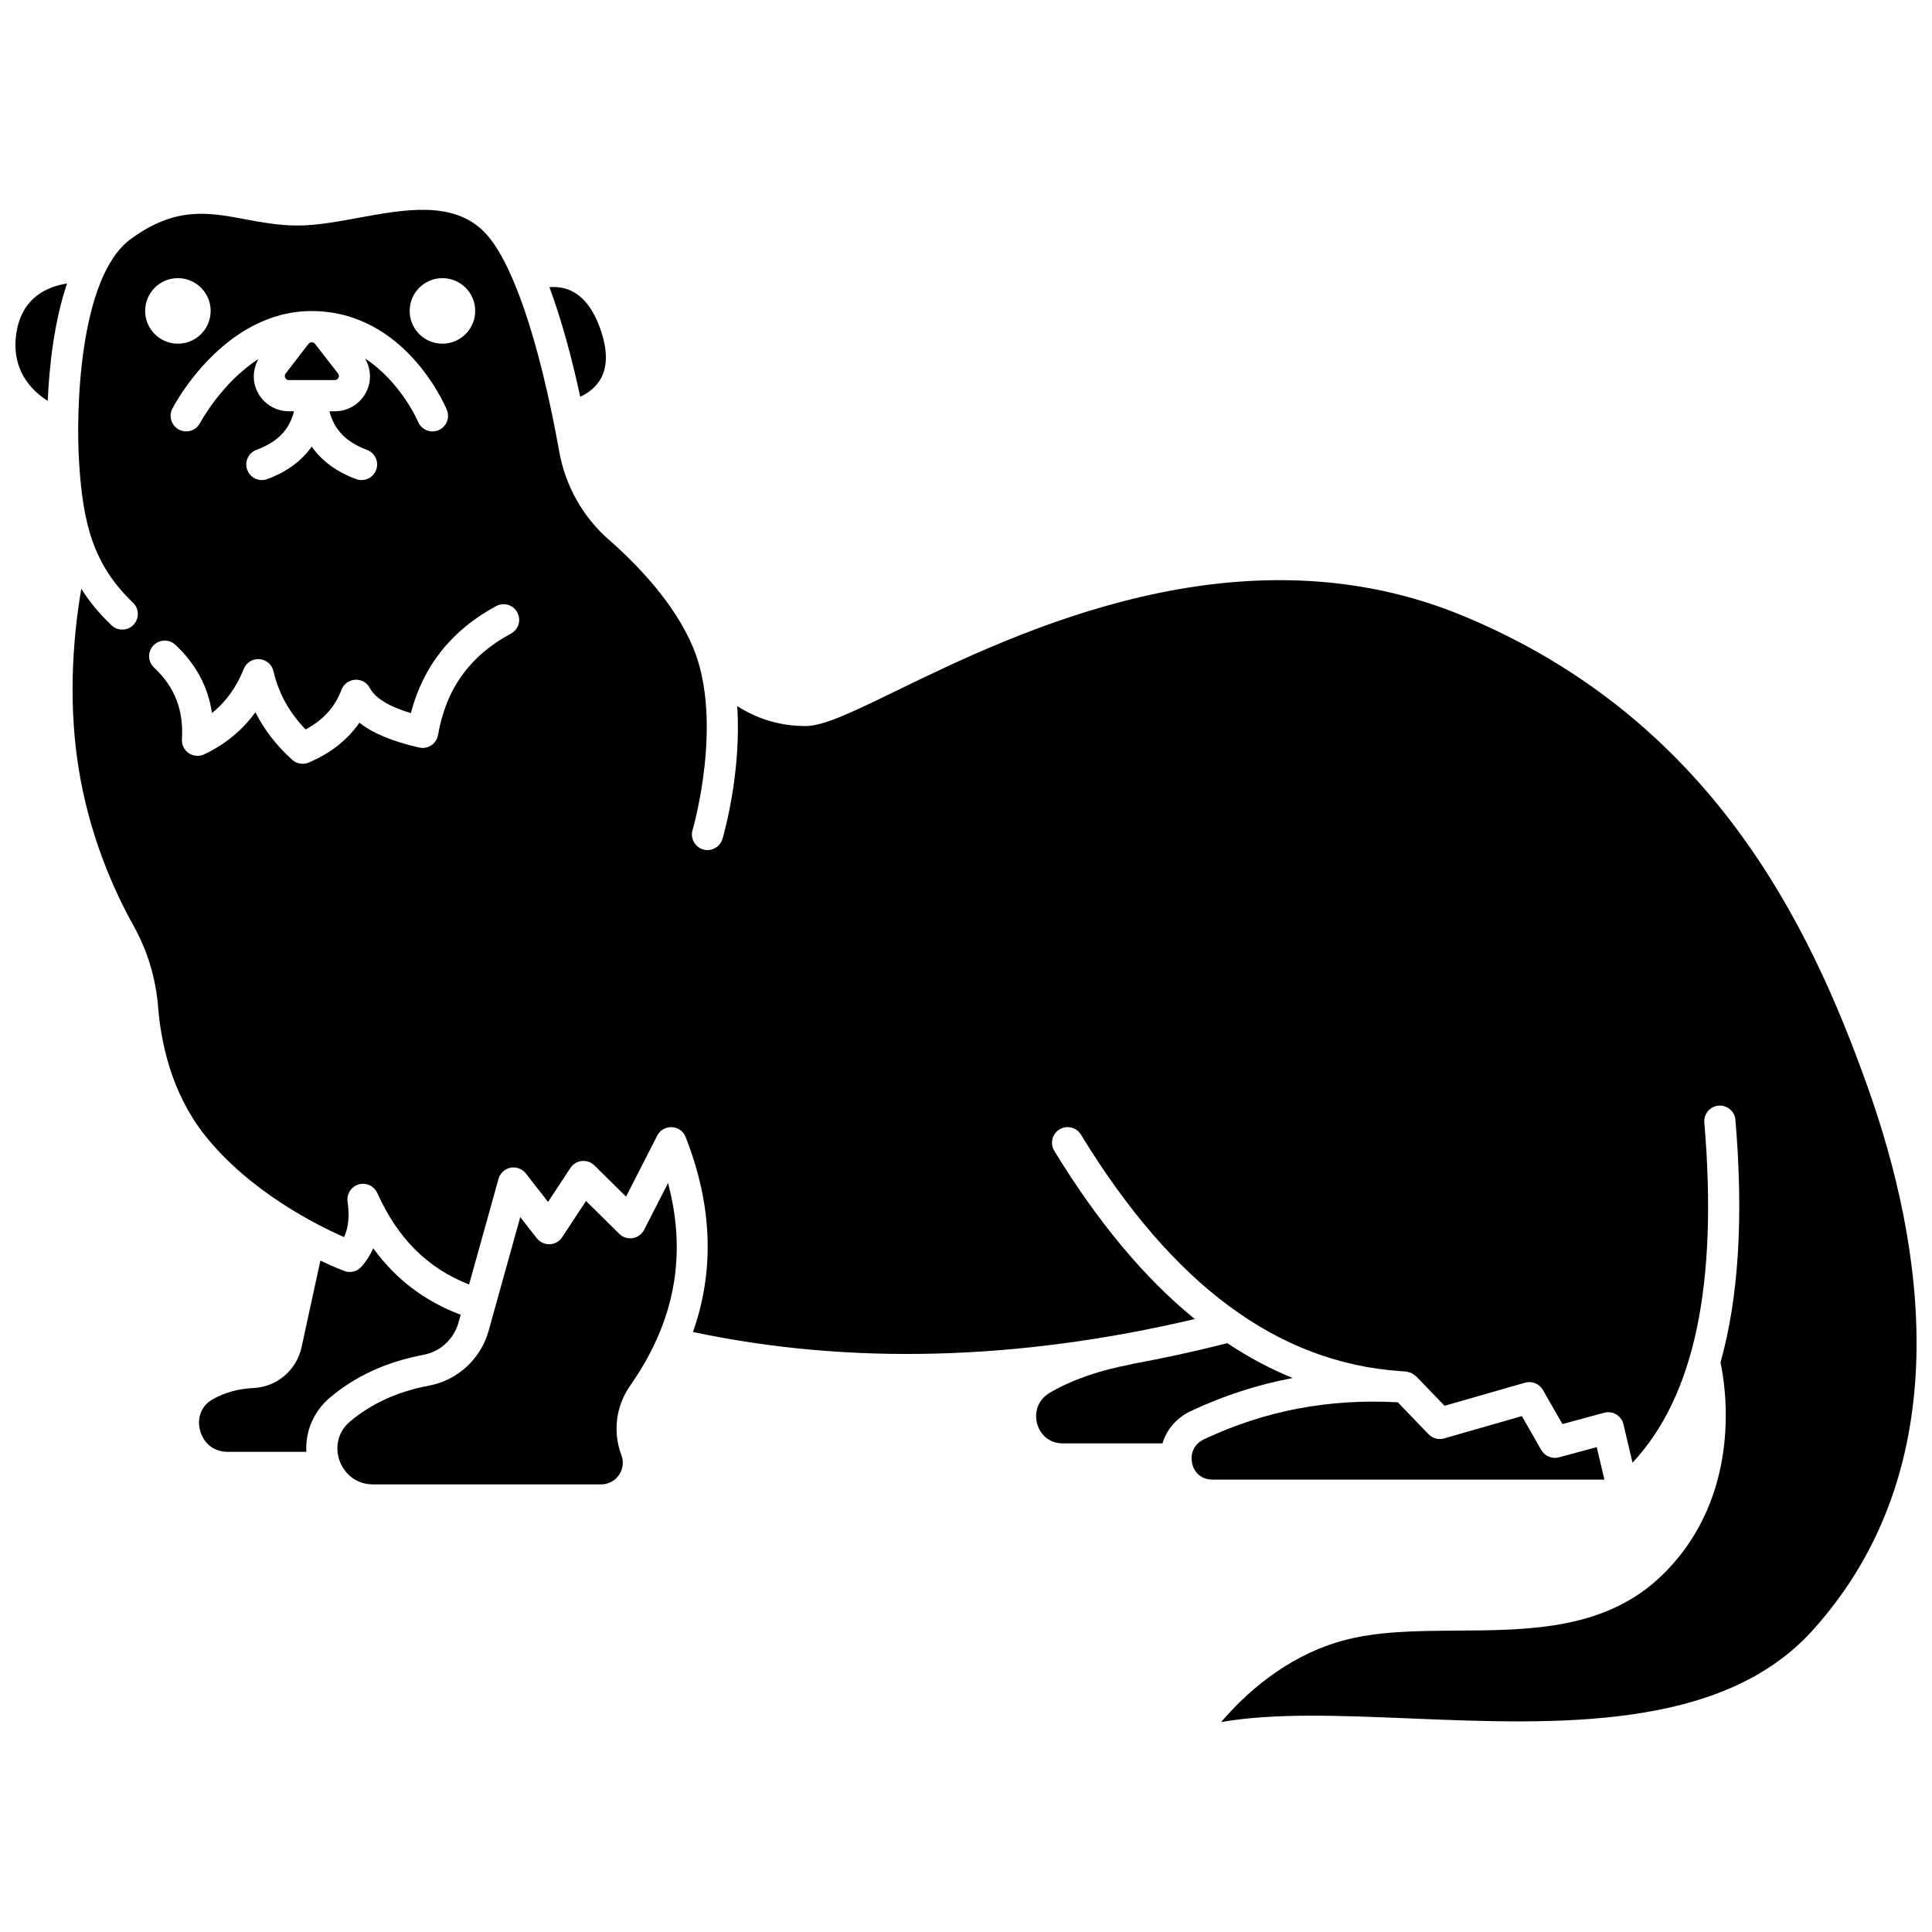 <?xml version="1.0" encoding="UTF-8"?>
<!-- Uploaded to: SVG Repo, www.svgrepo.com, Generator: SVG Repo Mixer Tools -->
<svg width="800px" height="800px" version="1.1" viewBox="144 144 512 512" xmlns="http://www.w3.org/2000/svg">
 <defs>
  <clipPath id="b">
   <path d="m163 199h488.9v402h-488.9z"/>
  </clipPath>
  <clipPath id="a">
   <path d="m148.09 219h13.906v32h-13.906z"/>
  </clipPath>
 </defs>
 <path d="m567.15 527.5-10.023 2.711c-1.82 0.492-3.731-0.305-4.668-1.934l-5.152-8.996-20.605 5.914c-1.465 0.43-3.055 0-4.117-1.105l-8.156-8.465c-18.371-1.008-35.195 2.199-51.324 9.789-3.074 1.445-3.656 4.258-3.18 6.406 0.465 2.074 2.129 4.289 5.41 4.289h103.85z"/>
 <path d="m220.57 244.72h12.145c0.559 0 0.84-0.332 0.977-0.609s0.227-0.703-0.117-1.145l-6.102-7.848c-0.27-0.344-0.609-0.414-0.852-0.418h-0.016c-0.242 0-0.582 0.074-0.852 0.422l-6.043 7.852c-0.344 0.441-0.254 0.863-0.113 1.141 0.137 0.277 0.41 0.605 0.973 0.605z"/>
 <path d="m314.7 469.92c-0.598 1.172-1.723 1.988-3.027 2.199-1.301 0.199-2.625-0.215-3.559-1.141l-8.816-8.703-6.332 9.609c-0.73 1.113-1.953 1.801-3.285 1.855-1.297 0.051-2.606-0.539-3.426-1.586l-4.379-5.617-6.805 24.438v0.004 0.004l-1.594 5.738c-2.059 7.394-8.23 13.074-15.723 14.469-8.258 1.543-15.312 4.738-20.973 9.512-3.719 3.137-3.871 7.465-2.777 10.465 0.016 0.043 0.043 0.086 0.059 0.129 0 0.004 0.004 0.008 0.004 0.008 1.137 2.965 4.016 6.074 8.812 6.074h60.418c1.918 0 3.641-0.906 4.727-2.484 1.086-1.578 1.324-3.508 0.641-5.305-2.324-6.113-1.441-12.996 2.356-18.414 11.801-16.848 15.109-34.477 10.012-53.652z"/>
 <path d="m469.25 499.96c-8.457 2.148-16.844 3.969-25.164 5.496-0.09 0.023-0.156 0.082-0.254 0.098-8.336 1.543-15.566 4.047-21.488 7.453-3.644 2.094-4.199 5.648-3.496 8.273 0.672 2.531 2.84 5.238 6.891 5.238h26.336c1.094-3.676 3.723-6.793 7.512-8.578 8.652-4.07 17.668-6.992 26.988-8.754-5.941-2.414-11.715-5.488-17.324-9.227z"/>
 <path d="m265.51 494.49 0.574-2.066c-9.543-3.602-17.219-9.414-23.176-17.617-0.781 1.797-1.828 3.43-3.137 4.894-1.129 1.27-2.926 1.719-4.512 1.121-0.316-0.117-2.742-1.039-6.356-2.742l-4.988 22.945c-1.324 6.082-6.559 10.531-12.734 10.816-3.977 0.184-7.582 1.168-10.723 2.934-3.613 2.031-4.148 5.606-3.449 8.27 0.723 2.762 3.027 5.707 7.32 5.707h20.852c-0.289-5.426 1.93-10.73 6.277-14.395 6.762-5.703 15.102-9.512 24.781-11.316 4.414-0.809 8.055-4.172 9.27-8.551z"/>
 <g clip-path="url(#b)">
  <path d="m638.87 431.83c-15.57-43.668-41.758-97.273-106.64-124.42-59.238-24.789-118.75 4.129-150.72 19.668-11.562 5.621-19.203 9.332-24.035 9.332-7.629 0-13.656-2.441-18.102-5.281 1.18 17.637-3.633 34.254-3.914 35.195-0.531 1.793-2.18 2.957-3.961 2.957-0.387 0-0.781-0.055-1.172-0.172-2.188-0.648-3.438-2.945-2.789-5.137 0.086-0.285 8.324-28.711 0.148-48.371-4.883-11.73-14.871-22.047-22.395-28.633-6.82-5.973-11.461-14.234-13.078-23.258-5.32-29.727-12.605-50.996-19.992-58.355-8.254-8.211-20.969-5.879-33.273-3.625-5.691 1.047-11.07 2.035-16.082 2.035-4.969 0-9.48-0.844-13.852-1.656-9.906-1.844-18.461-3.445-30.336 5.215-13.891 10.137-14.598 46.367-13.699 59.473 0.992 15.707 3.641 26.773 14.273 36.926 1.648 1.574 1.711 4.195 0.137 5.844-1.574 1.648-4.199 1.707-5.844 0.137-3.269-3.121-5.879-6.328-8-9.66-1.875 10.914-3.668 28.23-0.844 46.711 2.828 18.516 9.559 33.398 14.715 42.621 3.695 6.617 5.883 13.895 6.5 21.633 0.738 9.207 3.469 22.531 12.258 33.695 11.855 15.055 29.953 24.043 37 27.141 1.172-2.449 1.484-5.562 0.945-9.422-0.285-2.039 0.973-3.969 2.945-4.543 1.98-0.562 4.066 0.402 4.914 2.269 5.473 12.117 13.285 19.902 24.336 24.258l7.797-27.996c0.418-1.504 1.648-2.644 3.184-2.945 1.516-0.301 3.102 0.281 4.062 1.512l5.879 7.543 5.934-9.008c0.684-1.035 1.789-1.707 3.016-1.836 1.25-0.125 2.453 0.301 3.336 1.168l8.387 8.277 8.262-16.168c0.738-1.445 2.184-2.297 3.883-2.25 1.625 0.082 3.051 1.105 3.644 2.617 7.102 18.051 7.715 35.352 1.941 51.668 41.352 8.777 86.02 7.637 132.99-3.43-13.301-10.828-25.664-25.641-37.234-44.57-1.191-1.945-0.574-4.492 1.371-5.684 1.945-1.188 4.488-0.574 5.684 1.371 24.383 39.902 52.113 60.426 84.742 62.699 0.457 0.023 0.918 0.055 1.375 0.086 0.215 0.012 0.395 0.117 0.598 0.16 0.289 0.062 0.578 0.102 0.855 0.23 0.285 0.133 0.516 0.336 0.762 0.523 0.156 0.125 0.344 0.191 0.488 0.336l7.551 7.836 21.332-6.121c1.828-0.52 3.781 0.266 4.727 1.918l5.18 9.043 11.062-2.992c1.082-0.293 2.231-0.133 3.195 0.438 0.957 0.574 1.648 1.512 1.906 2.602l2.41 10.191c16.41-17.566 22.66-47.156 19.031-90.152-0.191-2.273 1.496-4.273 3.773-4.469 2.293-0.168 4.277 1.5 4.469 3.773 2.176 25.773 0.863 47.105-3.957 64.289 1.227 5.648 6.273 34.883-15.156 56.066-14.914 14.742-35.055 14.871-54.527 14.996-11.238 0.074-21.852 0.141-31.25 2.891-14.59 4.266-25.16 14.016-31.41 21.352 13.906-2.461 31.434-1.734 49.727-0.984 38.848 1.609 82.887 3.422 107.03-23.332 39.059-43.281 29.449-102.32 14.512-144.22zm-377.62-214.12c4.793 0 8.684 3.891 8.684 8.684s-3.891 8.684-8.684 8.684c-4.793 0-8.684-3.891-8.684-8.684 0-4.797 3.891-8.684 8.684-8.684zm-34.668 8.723h0.008 0.023c0.008 0 0.016 0.004 0.023 0.004 24.672 0.027 35.348 25.102 35.789 26.172 0.871 2.109-0.129 4.527-2.234 5.402-0.516 0.215-1.055 0.316-1.578 0.316-1.625 0-3.16-0.957-3.82-2.555-0.062-0.145-4.613-10.637-14.051-16.758 1.547 2.676 1.766 5.898 0.375 8.738-1.582 3.231-4.801 5.242-8.398 5.242h-1.41c1.258 4.918 4.418 8.168 9.941 10.227 2.141 0.797 3.227 3.18 2.43 5.316-0.621 1.66-2.195 2.691-3.871 2.691-0.48 0-0.969-0.086-1.441-0.262-5.184-1.93-9.098-4.82-11.766-8.609-2.664 3.789-6.586 6.68-11.766 8.609-0.477 0.176-0.965 0.262-1.441 0.262-1.68 0-3.254-1.027-3.871-2.691-0.797-2.141 0.289-4.516 2.43-5.316 5.609-2.09 8.73-5.273 9.957-10.227h-1.328c-3.59 0-6.809-2-8.395-5.223-1.371-2.793-1.191-5.961 0.285-8.613-9.707 6.223-15.383 16.797-15.461 16.945-1.059 2.019-3.547 2.805-5.574 1.75-2.019-1.055-2.805-3.543-1.758-5.566 0.539-1.062 13.688-25.848 36.902-25.855zm-35.438-8.723c4.793 0 8.684 3.891 8.684 8.684s-3.891 8.684-8.684 8.684c-4.797 0-8.68-3.891-8.68-8.684 0-4.797 3.883-8.684 8.68-8.684zm88.273 94.191c-10.902 5.867-17.223 14.66-19.336 26.879-0.191 1.121-0.836 2.109-1.781 2.734-0.945 0.629-2.109 0.84-3.211 0.59-7.047-1.609-12.242-3.754-15.848-6.586-3.078 4.508-7.562 8.047-13.398 10.555-0.523 0.223-1.082 0.336-1.633 0.336-1 0-1.988-0.363-2.762-1.059-4.156-3.738-7.422-7.953-9.766-12.598-3.492 4.812-8.035 8.547-13.582 11.164-1.328 0.617-2.871 0.5-4.086-0.324-1.207-0.824-1.895-2.223-1.801-3.684 0.496-7.68-1.918-13.891-7.379-18.984-1.668-1.559-1.762-4.176-0.203-5.844 1.562-1.668 4.176-1.758 5.844-0.203 5.422 5.062 8.672 11.121 9.707 18.086 3.684-2.945 6.465-6.82 8.43-11.703 0.672-1.676 2.324-2.731 4.148-2.578 1.797 0.137 3.297 1.426 3.707 3.184 1.371 5.883 4.176 10.953 8.535 15.441 4.699-2.535 7.812-5.981 9.477-10.477 0.566-1.527 1.977-2.578 3.602-2.688 1.652-0.129 3.164 0.75 3.926 2.184 1.422 2.68 5.07 4.91 10.871 6.656 3.266-12.504 10.855-22.035 22.617-28.367 2.012-1.086 4.516-0.336 5.598 1.68 1.086 2.019 0.34 4.523-1.676 5.606z"/>
 </g>
 <path d="m302.84 244.96c2.125-3.215 2.285-7.629 0.484-13.113-1.836-5.59-4.559-9.234-8.086-10.836-1.973-0.902-3.969-1.039-5.637-0.918 3.312 8.891 6.019 19.129 8.164 29.043 1.688-0.77 3.688-2.07 5.074-4.176z"/>
 <g clip-path="url(#a)">
  <path d="m148.32 232.39c-1.398 9.617 3.957 15.07 8.328 17.855 0.414-9.352 1.703-21.023 5.129-31.117-5.156 0.797-12.066 3.668-13.457 13.262z"/>
 </g>
</svg>